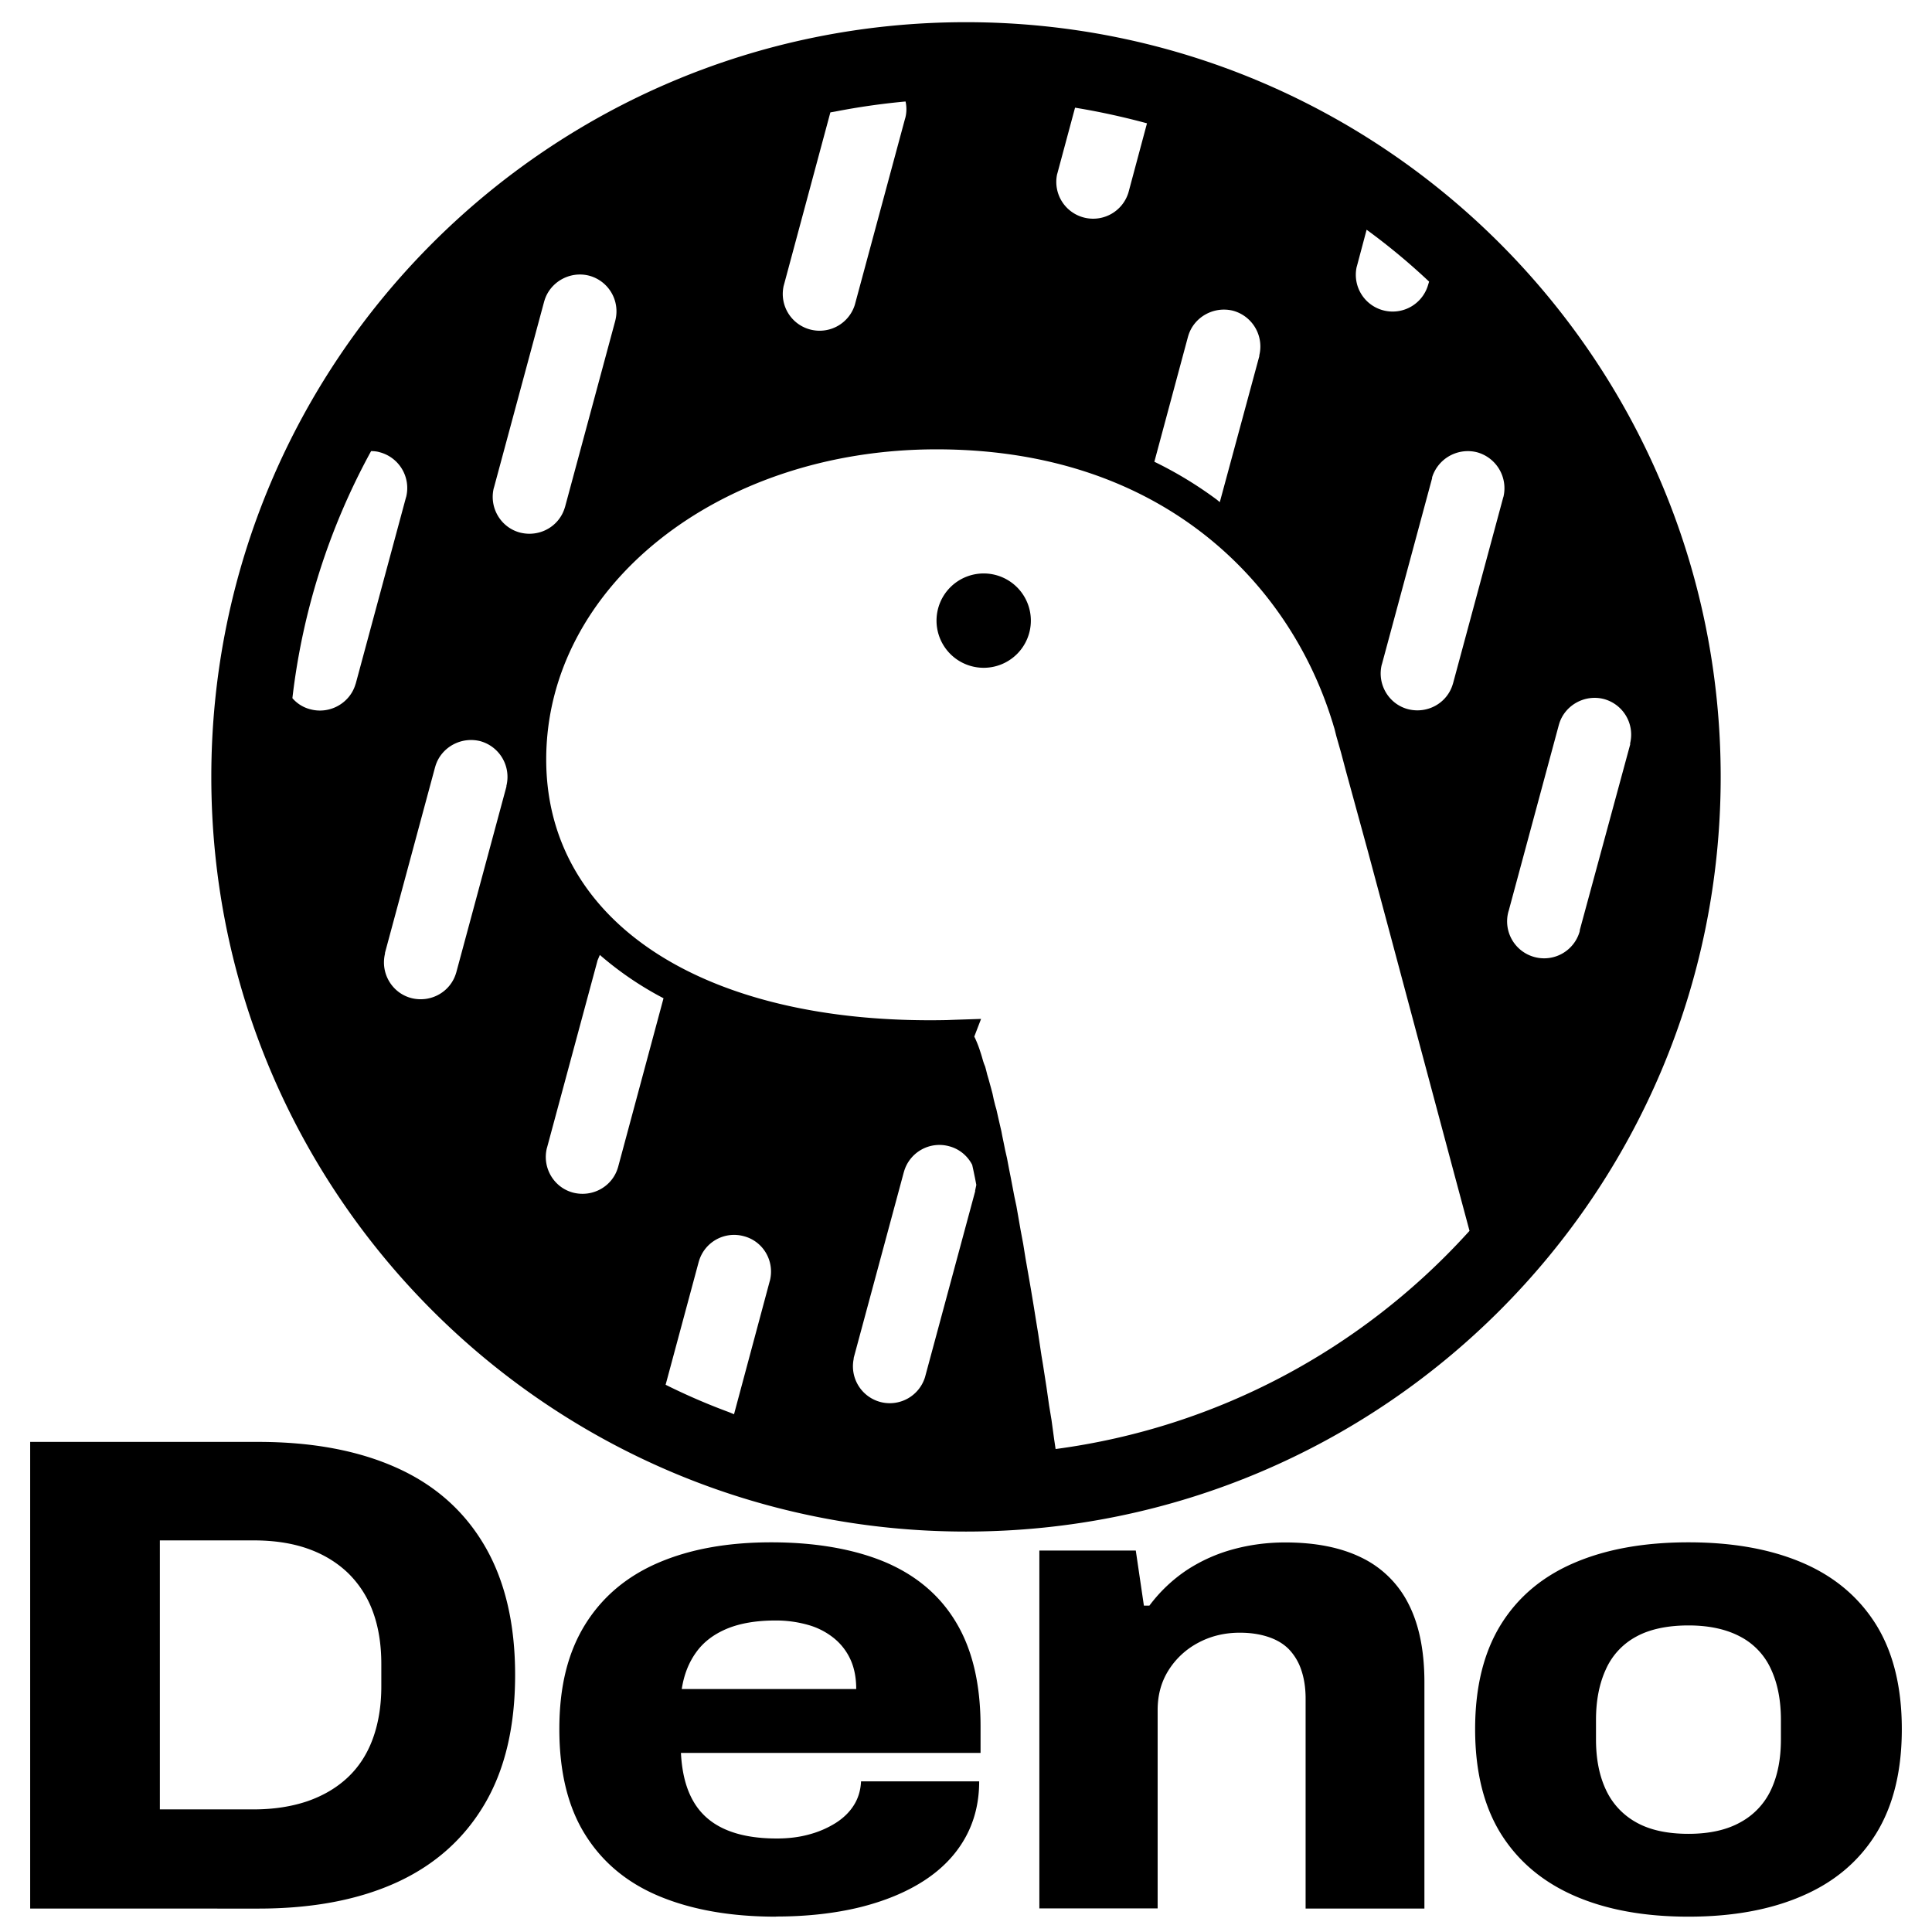<svg xmlns="http://www.w3.org/2000/svg" viewBox="0 0 128 128"><path d="M64 1.47c-27.617 0-50 22.384-50 50 0 27.618 22.383 50 50 50s50-22.382 50-50c0-27.616-22.383-50-50-50zM89.879 17.7l.018-.058.645-2.422.293.215a43.079 43.079 0 0 1 3.847 3.223l-.078.254-.018.058a2.444 2.444 0 0 1-2.812 1.621 2.436 2.436 0 0 1-1.895-2.89zm-11.172 4.61.018-.058c.371-1.25 1.7-1.993 2.989-1.66a2.457 2.457 0 0 1 1.718 2.949v.059l-2.617 9.668-.214-.176a26.033 26.033 0 0 0-4.122-2.5zm-8.672-10.762.018-.058 1.172-4.356.352.059c1.484.254 2.969.586 4.414.977l-1.23 4.59-.019.058a2.444 2.444 0 0 1-2.812 1.621 2.436 2.436 0 0 1-1.895-2.89zM51.91 18.97l.018-.058 3.086-11.465.332-.059a46.726 46.726 0 0 1 4.649-.664 2.32 2.32 0 0 1-.018 1.094l-.019.059-3.32 12.305-.018.058a2.444 2.444 0 0 1-2.813 1.621 2.436 2.436 0 0 1-1.894-2.89zM23.551 45.337c-.371 1.25-1.7 1.992-2.969 1.66a2.312 2.312 0 0 1-1.21-.742 44.77 44.77 0 0 1 5.214-16.367c.196 0 .39.018.586.078a2.453 2.453 0 0 1 1.739 2.95l-.019.058-3.32 12.305zm10 6.719v.059l-3.32 12.305-.018.058c-.372 1.23-1.641 1.953-2.91 1.66-1.31-.312-2.11-1.64-1.797-2.949v-.059l3.32-12.305.018-.058c.371-1.25 1.7-1.992 2.988-1.66a2.457 2.457 0 0 1 1.72 2.949zm.957-16.758c-1.308-.313-2.11-1.64-1.797-2.95l.019-.058 3.32-12.305.018-.059c.371-1.25 1.7-1.992 2.969-1.66a2.442 2.442 0 0 1 1.738 2.93l-.018.078-3.32 12.305-.019.058c-.37 1.23-1.64 1.954-2.91 1.66zm6.445 42.012-.018.058c-.37 1.23-1.64 1.953-2.91 1.66-1.309-.312-2.11-1.64-1.797-2.949l.018-.058 3.32-12.305.019-.079.156-.37a21.945 21.945 0 0 0 4.219 2.87zm10.06 7.52-.019.058-2.363 8.809-.332-.137a41.899 41.899 0 0 1-4.2-1.816l2.188-8.125.018-.059a2.428 2.428 0 0 1 2.97-1.66c1.288.332 2.05 1.64 1.737 2.93zm13.651-6.231-.058.273v.059l-3.32 12.305-.019.059a2.444 2.444 0 0 1-2.813 1.62 2.446 2.446 0 0 1-1.894-2.89v-.059l3.32-12.305.018-.058a2.44 2.44 0 0 1 2.989-1.66c.664.175 1.21.625 1.523 1.23l.078.352.117.566.078.41zm32.48 3.183c-6.953 7.598-16.484 12.794-27.207 14.22l-.097-.645-.176-1.29-.156-.937-.176-1.23-.234-1.504L69 89.81l-.214-1.426-.137-.84-.176-1.093-.176-1.055-.176-1.016-.175-.996-.157-.976-.176-.938-.156-.898-.117-.664-.137-.645-.078-.41-.156-.82-.117-.586-.137-.723-.117-.508-.098-.488-.097-.469-.059-.312-.136-.586-.098-.43-.097-.43-.079-.273-.097-.39-.078-.372-.098-.37-.097-.352-.059-.215-.098-.332-.078-.313-.058-.214-.079-.196-.058-.176-.078-.273-.059-.195-.039-.117a7.35 7.35 0 0 0-.351-.918l-.059-.117.45-1.172-1.778.058-.488.019c-16.134.332-26.544-6.524-26.544-17.266 0-11.387 11.328-20.547 25.859-20.547 6.992 0 12.988 1.933 17.715 5.625 4.023 3.144 6.972 7.48 8.496 12.383l.039.117.039.137.078.253.117.469.312 1.094.332 1.25.567 2.07.898 3.281 1.445 5.39 1.64 6.134 2.638 9.863.996 3.71zm2.461-48.866-.018.058-3.32 12.305-.019.059c-.37 1.23-1.64 1.953-2.91 1.66-1.308-.312-2.11-1.64-1.797-2.95l.019-.058 3.32-12.305v-.058a2.482 2.482 0 0 1 2.988-1.66 2.47 2.47 0 0 1 1.739 2.949zm8.399 16.406-3.34 12.304v.06a2.447 2.447 0 0 1-3.008 1.718 2.447 2.447 0 0 1-1.719-3.008l.019-.058 3.32-12.305.018-.06c.371-1.25 1.7-1.991 2.97-1.66a2.442 2.442 0 0 1 1.737 2.93zm-39.707-8.204a3.125 3.125 0 0 1-3.125 3.125 3.125 3.125 0 0 1-3.125-3.125 3.125 3.125 0 0 1 3.125-3.125 3.125 3.125 0 0 1 3.125 3.125zm43.568 85.866c-2.913 0-5.425-.455-7.536-1.374-2.112-.92-3.74-2.284-4.888-4.114-1.137-1.83-1.71-4.141-1.71-6.935 0-2.795.573-5.097 1.71-6.936 1.138-1.83 2.767-3.194 4.888-4.095 2.111-.901 4.623-1.347 7.536-1.347 2.912 0 5.424.446 7.536 1.347 2.111.9 3.741 2.266 4.887 4.095 1.138 1.83 1.712 4.141 1.712 6.936 0 2.794-.574 5.096-1.712 6.935-1.137 1.83-2.766 3.204-4.887 4.114-2.112.92-4.633 1.374-7.536 1.374zm0-5.488c1.383 0 2.53-.255 3.44-.764a4.704 4.704 0 0 0 2.03-2.157c.437-.929.655-2.04.655-3.332v-1.301c0-1.293-.218-2.412-.655-3.35a4.536 4.536 0 0 0-2.03-2.157c-.919-.491-2.066-.746-3.44-.746s-2.567.246-3.468.746a4.566 4.566 0 0 0-2.002 2.158c-.437.946-.656 2.066-.656 3.349v1.301c0 1.293.219 2.403.656 3.332a4.737 4.737 0 0 0 2.002 2.157c.901.51 2.057.764 3.468.764zm-43.005 4.951v-23.719h6.389l.537 3.65h.364a10.053 10.053 0 0 1 2.494-2.366 10.698 10.698 0 0 1 3.085-1.375c1.11-.3 2.248-.446 3.423-.446 2.01 0 3.695.337 5.06 1.01a6.779 6.779 0 0 1 3.104 3.059c.7 1.365 1.055 3.094 1.055 5.197v14.99H86.5V112.54c0-.72-.1-1.356-.292-1.912a3.633 3.633 0 0 0-.828-1.374c-.364-.364-.82-.628-1.374-.81-.556-.182-1.174-.273-1.866-.273-1.02 0-1.939.227-2.767.673a5.167 5.167 0 0 0-1.957 1.82c-.482.765-.719 1.639-.719 2.631v13.143H68.87zm-17.448.537c-2.967 0-5.525-.446-7.673-1.329-2.148-.882-3.795-2.238-4.951-4.077-1.156-1.83-1.73-4.169-1.73-7.017s.574-5.097 1.712-6.936c1.137-1.83 2.757-3.194 4.86-4.095 2.102-.901 4.587-1.347 7.472-1.347s5.443.436 7.518 1.301c2.066.874 3.65 2.203 4.724 4.005 1.083 1.802 1.62 4.095 1.62 6.89v1.756h-19.85c.064 1.256.319 2.312.792 3.15.464.837 1.165 1.474 2.093 1.892.928.42 2.084.628 3.468.628.783 0 1.502-.09 2.157-.273a6.411 6.411 0 0 0 1.757-.764c.51-.328.91-.72 1.192-1.174.282-.446.446-.974.473-1.575h7.827c0 1.411-.318 2.667-.946 3.777-.628 1.11-1.538 2.048-2.722 2.813-1.183.764-2.603 1.347-4.25 1.756-1.647.4-3.495.61-5.534.61zm-6.253-15.08h11.568c0-.747-.127-1.402-.382-1.957a3.893 3.893 0 0 0-1.102-1.42 4.759 4.759 0 0 0-1.71-.874 7.771 7.771 0 0 0-2.158-.291c-1.256 0-2.33.182-3.194.537-.874.364-1.557.874-2.048 1.556-.492.674-.82 1.493-.965 2.448zm-43.16 14.543V95.53h15.118c3.568 0 6.626.574 9.156 1.711 2.54 1.138 4.478 2.858 5.825 5.152 1.347 2.294 2.03 5.151 2.03 8.574s-.674 6.28-2.03 8.573-3.295 4.023-5.825 5.179c-2.54 1.156-5.588 1.73-9.156 1.73zm8.592-6.57h6.207c1.32 0 2.503-.183 3.559-.538 1.047-.364 1.938-.883 2.676-1.575.737-.691 1.292-1.547 1.665-2.566.373-1.02.565-2.175.565-3.468v-1.484c0-1.32-.192-2.484-.565-3.485a6.813 6.813 0 0 0-1.665-2.567c-.738-.7-1.63-1.238-2.676-1.602-1.047-.364-2.239-.537-3.559-.537h-6.207z"/></svg>
